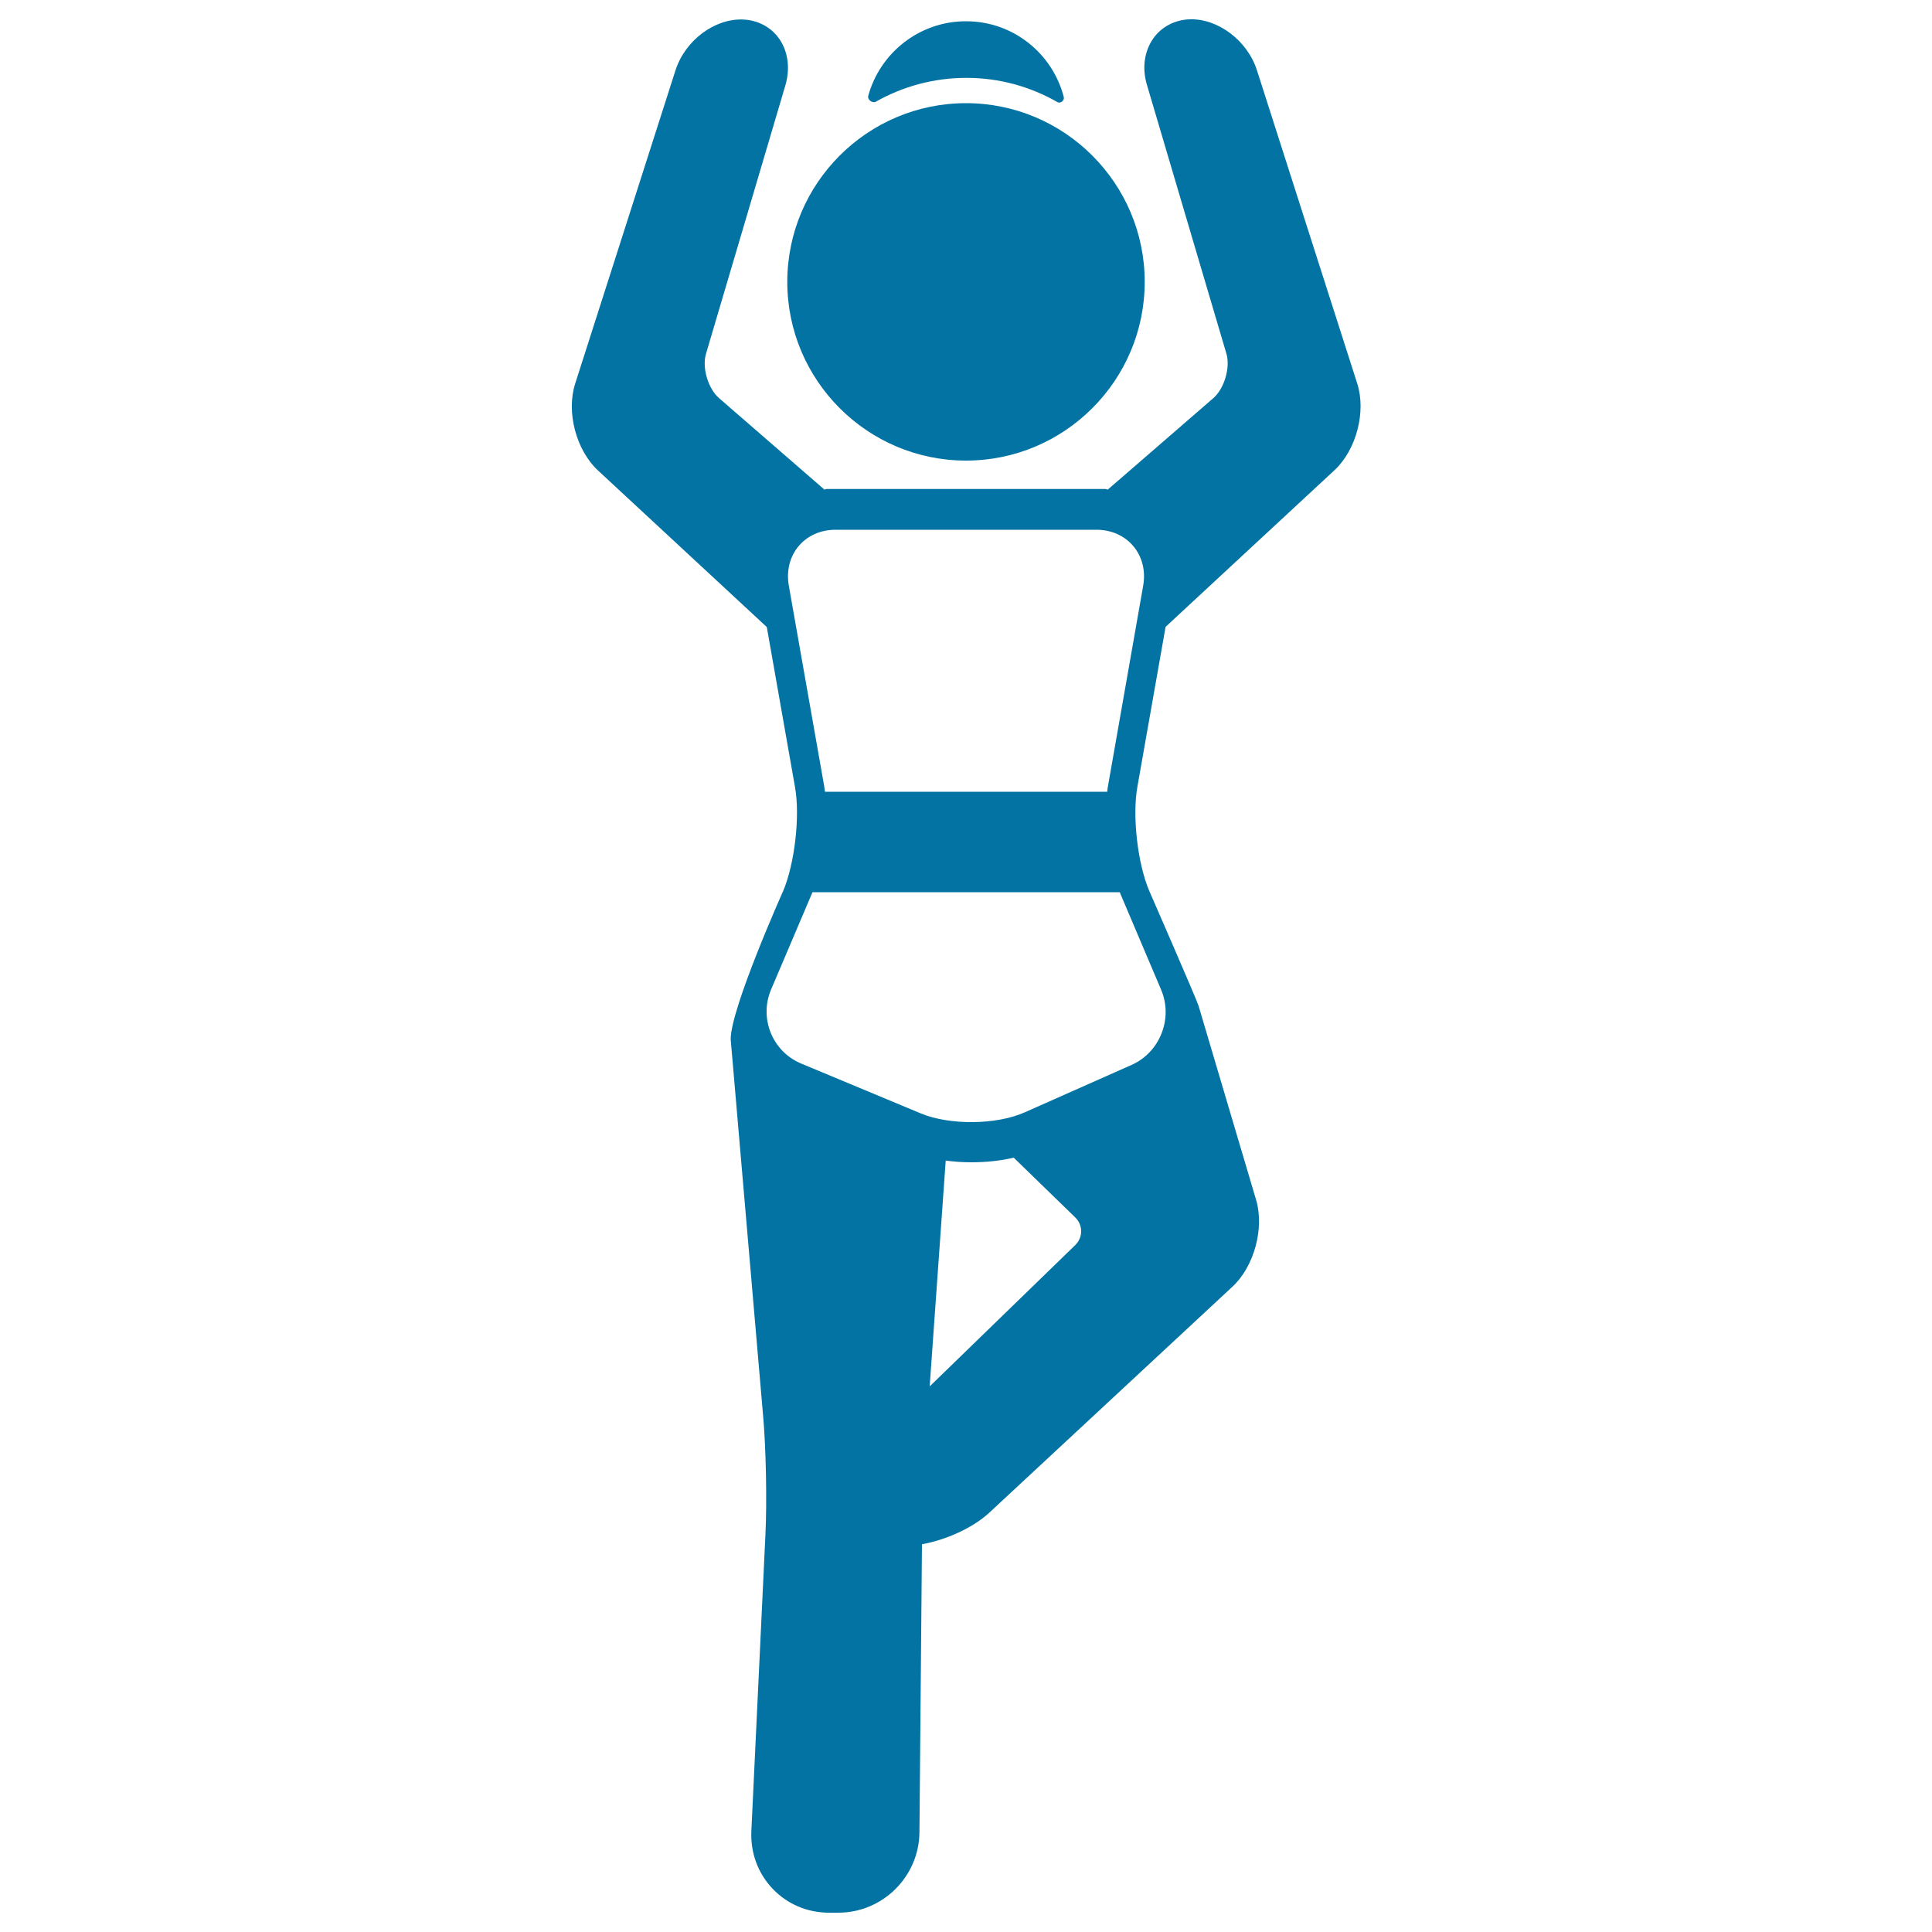 <svg xmlns="http://www.w3.org/2000/svg" viewBox="0 0 1000 1000" style="fill:#0273a2">
<title>Girl Standing Up With Flexed Knee SVG icon</title>
<g><path d="M453.4,52.6c13.8-7.8,29.8-12.3,46.8-12.3c17.2,0,33.3,4.6,47.2,12.6c1.5,0.8,3.7-0.9,3.2-2.7C544.8,27.7,524.4,11,500,11c-24.2,0-44.5,16.4-50.6,38.6C448.9,51.7,451.6,53.6,453.4,52.6z"/><path d="M500,238.4c51,0,92.5-41.5,92.5-92.5c0-51-41.5-92.5-92.5-92.5c-51,0-92.5,41.5-92.5,92.5C407.5,196.9,449,238.4,500,238.4z"/><path d="M603.3,324.5c0.2-0.2,0.4-0.3,0.5-0.5l86.9-80.6c11.3-10.5,16.5-30.2,11.8-44.9L650.6,36.4c-4.9-15.4-20.3-27-35-26.4c-7.6,0.3-14.4,3.9-18.6,9.8c-4.7,6.6-6,15.5-3.3,24.3l41.1,139c2.1,7.1-1.1,18-6.7,22.9l-54.7,47.4c-0.4,0-0.8-0.3-1.2-0.3H427.9c-0.4,0-0.8,0.3-1.2,0.3L372.1,206c-5.6-4.9-8.8-15.7-6.7-22.8l41.1-139c2.6-8.8,1.4-17.7-3.3-24.3c-4.2-5.9-11-9.5-18.6-9.8c-14.8-0.6-30.1,10.9-35,26.4l-51.9,162.1c-4.7,14.7,0.5,34.4,11.8,44.9l86.9,80.6c0.2,0.2,0.4,0.3,0.5,0.5l14.6,82.8c2.7,15.1-0.2,39.7-6.1,53.7c0,0-27.2,60.7-27.2,76.8L395,733c1.5,16.8,2,44.2,1.2,61l-7.3,153.8c-0.5,11.2,3.4,21.8,11,29.8c7.6,8,18,12.4,29.2,12.4h4.8c23,0,41.8-18.7,42-41.6l1.3-148.2c0-0.3,0-0.6,0-0.9c12.4-2.2,26.3-8.5,34.6-16.1L637.9,666c11.2-10.4,16.6-30.1,12.3-44.8l-29.8-100.5c-0.8-2.9-25.6-59.7-25.6-59.7c-6-14.1-8.8-38.7-6.1-53.7L603.3,324.5z M556.6,644.4l-75.4,73.2l8.3-116.9c4.3,0.6,8.7,0.9,13.2,0.9c7.8,0,15.3-0.8,22-2.4l31.9,31c1.9,1.9,3,4.4,3,7.1C559.6,640,558.5,642.5,556.6,644.4z M601,512.3c6.3,14.8-0.6,32.4-15.3,38.9l-55.2,24.5c-14.7,6.6-39,6.8-53.9,0.6l-61.9-25.8c-14.9-6.2-21.9-23.4-15.6-38.3l21.1-49.6c0.1-0.3,0.2-0.5,0.3-0.8h159.1c0.1,0.3,0.2,0.5,0.3,0.8L601,512.3z M573.5,406.8c-0.2,1-0.3,1.9-0.4,3H427c-0.1-1-0.3-2-0.4-2.9l-18.3-103.7c-2.8-15.9,8.1-29,24.2-29h18.2c0.1,0.1,0.2,0,0.3,0h98c0.1,0,0.2,0.1,0.3,0h18.2c16.1,0,27,13.2,24.2,29L573.5,406.8z"/></g>
</svg>
